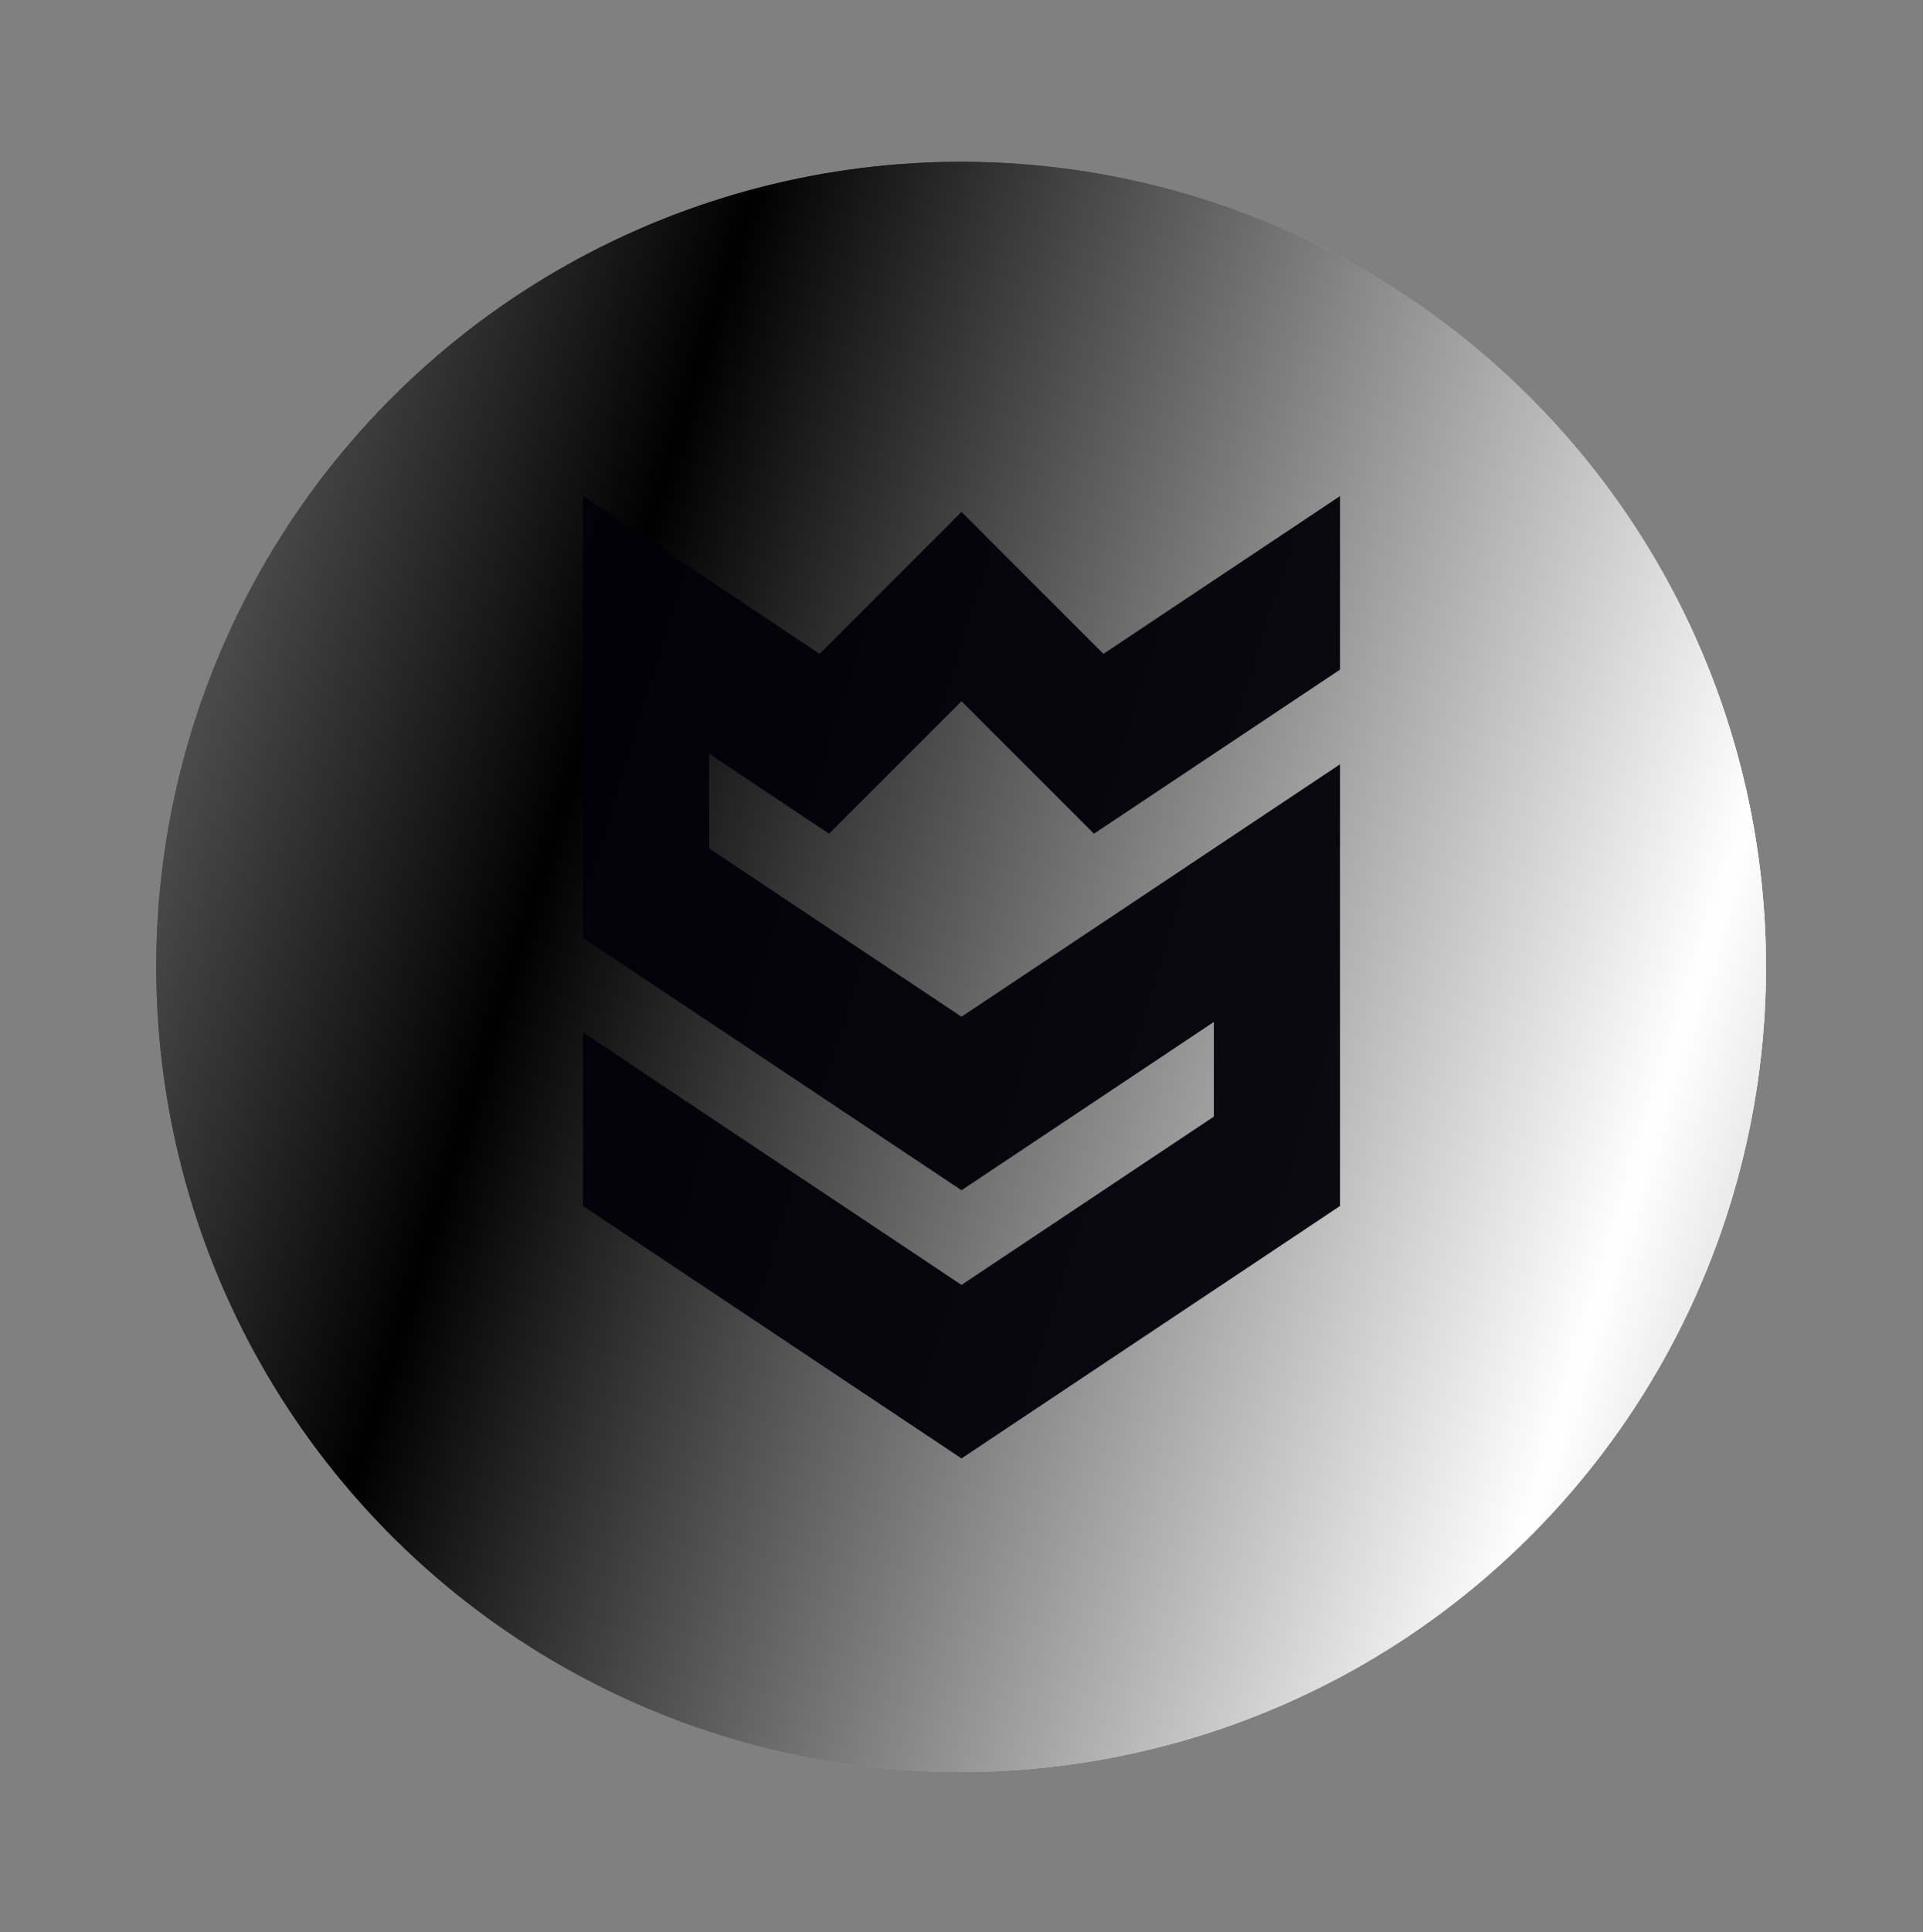 <?xml version="1.0" encoding="UTF-8"?> <svg xmlns="http://www.w3.org/2000/svg" width="221" height="222" viewBox="0 0 221 222" fill="none"><rect x="0" y="0" width="221" height="222" fill="#808080" stroke="none"/><circle cx="110.453" cy="111.09" r="92.5" transform="rotate(-12.602 110.453 111.09)" fill="url(#paint0_radial_467_107)"></circle><circle cx="110.453" cy="111.09" r="92.5" transform="rotate(-12.602 110.453 111.09)" fill="url(#paint1_linear_467_107)" style="mix-blend-mode:difference"></circle><g style="mix-blend-mode:screen"><circle cx="110.453" cy="111.09" r="92.5" transform="rotate(-12.602 110.453 111.09)" fill="url(#paint2_linear_467_107)" style="mix-blend-mode:difference"></circle></g><path opacity="0.95" fill-rule="evenodd" clip-rule="evenodd" d="M67 107.75V57L94.188 75.125L110.5 58.812L126.812 75.125L154 57V76.938L125.725 95.787L118.169 88.231L113.762 83.825L110.5 80.562L95.275 95.787L81.5 86.604V97.479L110.5 116.812L154 87.812V138.562L110.5 167.562L67 138.562V118.625L110.5 147.625L139.5 128.291V117.416L110.5 136.75L67 107.75Z" fill="#03000A"></path><defs><radialGradient id="paint0_radial_467_107" cx="0" cy="0" r="1" gradientUnits="userSpaceOnUse" gradientTransform="translate(142.088 34.315) rotate(131.671) scale(164.45 278.253)"><stop stop-color="#2AD0CA"></stop><stop offset="0.229" stop-color="#E1F664"></stop><stop offset="0.469" stop-color="#FEB0FE"></stop><stop offset="0.682" stop-color="#ABB3FC"></stop><stop offset="0.875" stop-color="#5DF7A4"></stop><stop offset="1" stop-color="#58C4F6"></stop></radialGradient><linearGradient id="paint1_linear_467_107" x1="-44.582" y1="-13.003" x2="417.592" y2="252.12" gradientUnits="userSpaceOnUse"><stop stop-color="white"></stop><stop offset="0.276"></stop><stop offset="0.521" stop-color="white"></stop><stop offset="0.776"></stop><stop offset="1" stop-color="white"></stop></linearGradient><linearGradient id="paint2_linear_467_107" x1="-44.582" y1="-13.003" x2="417.592" y2="252.12" gradientUnits="userSpaceOnUse"><stop stop-color="white"></stop><stop offset="0.276"></stop><stop offset="0.521" stop-color="white"></stop><stop offset="0.776"></stop><stop offset="1" stop-color="white"></stop></linearGradient></defs></svg> 